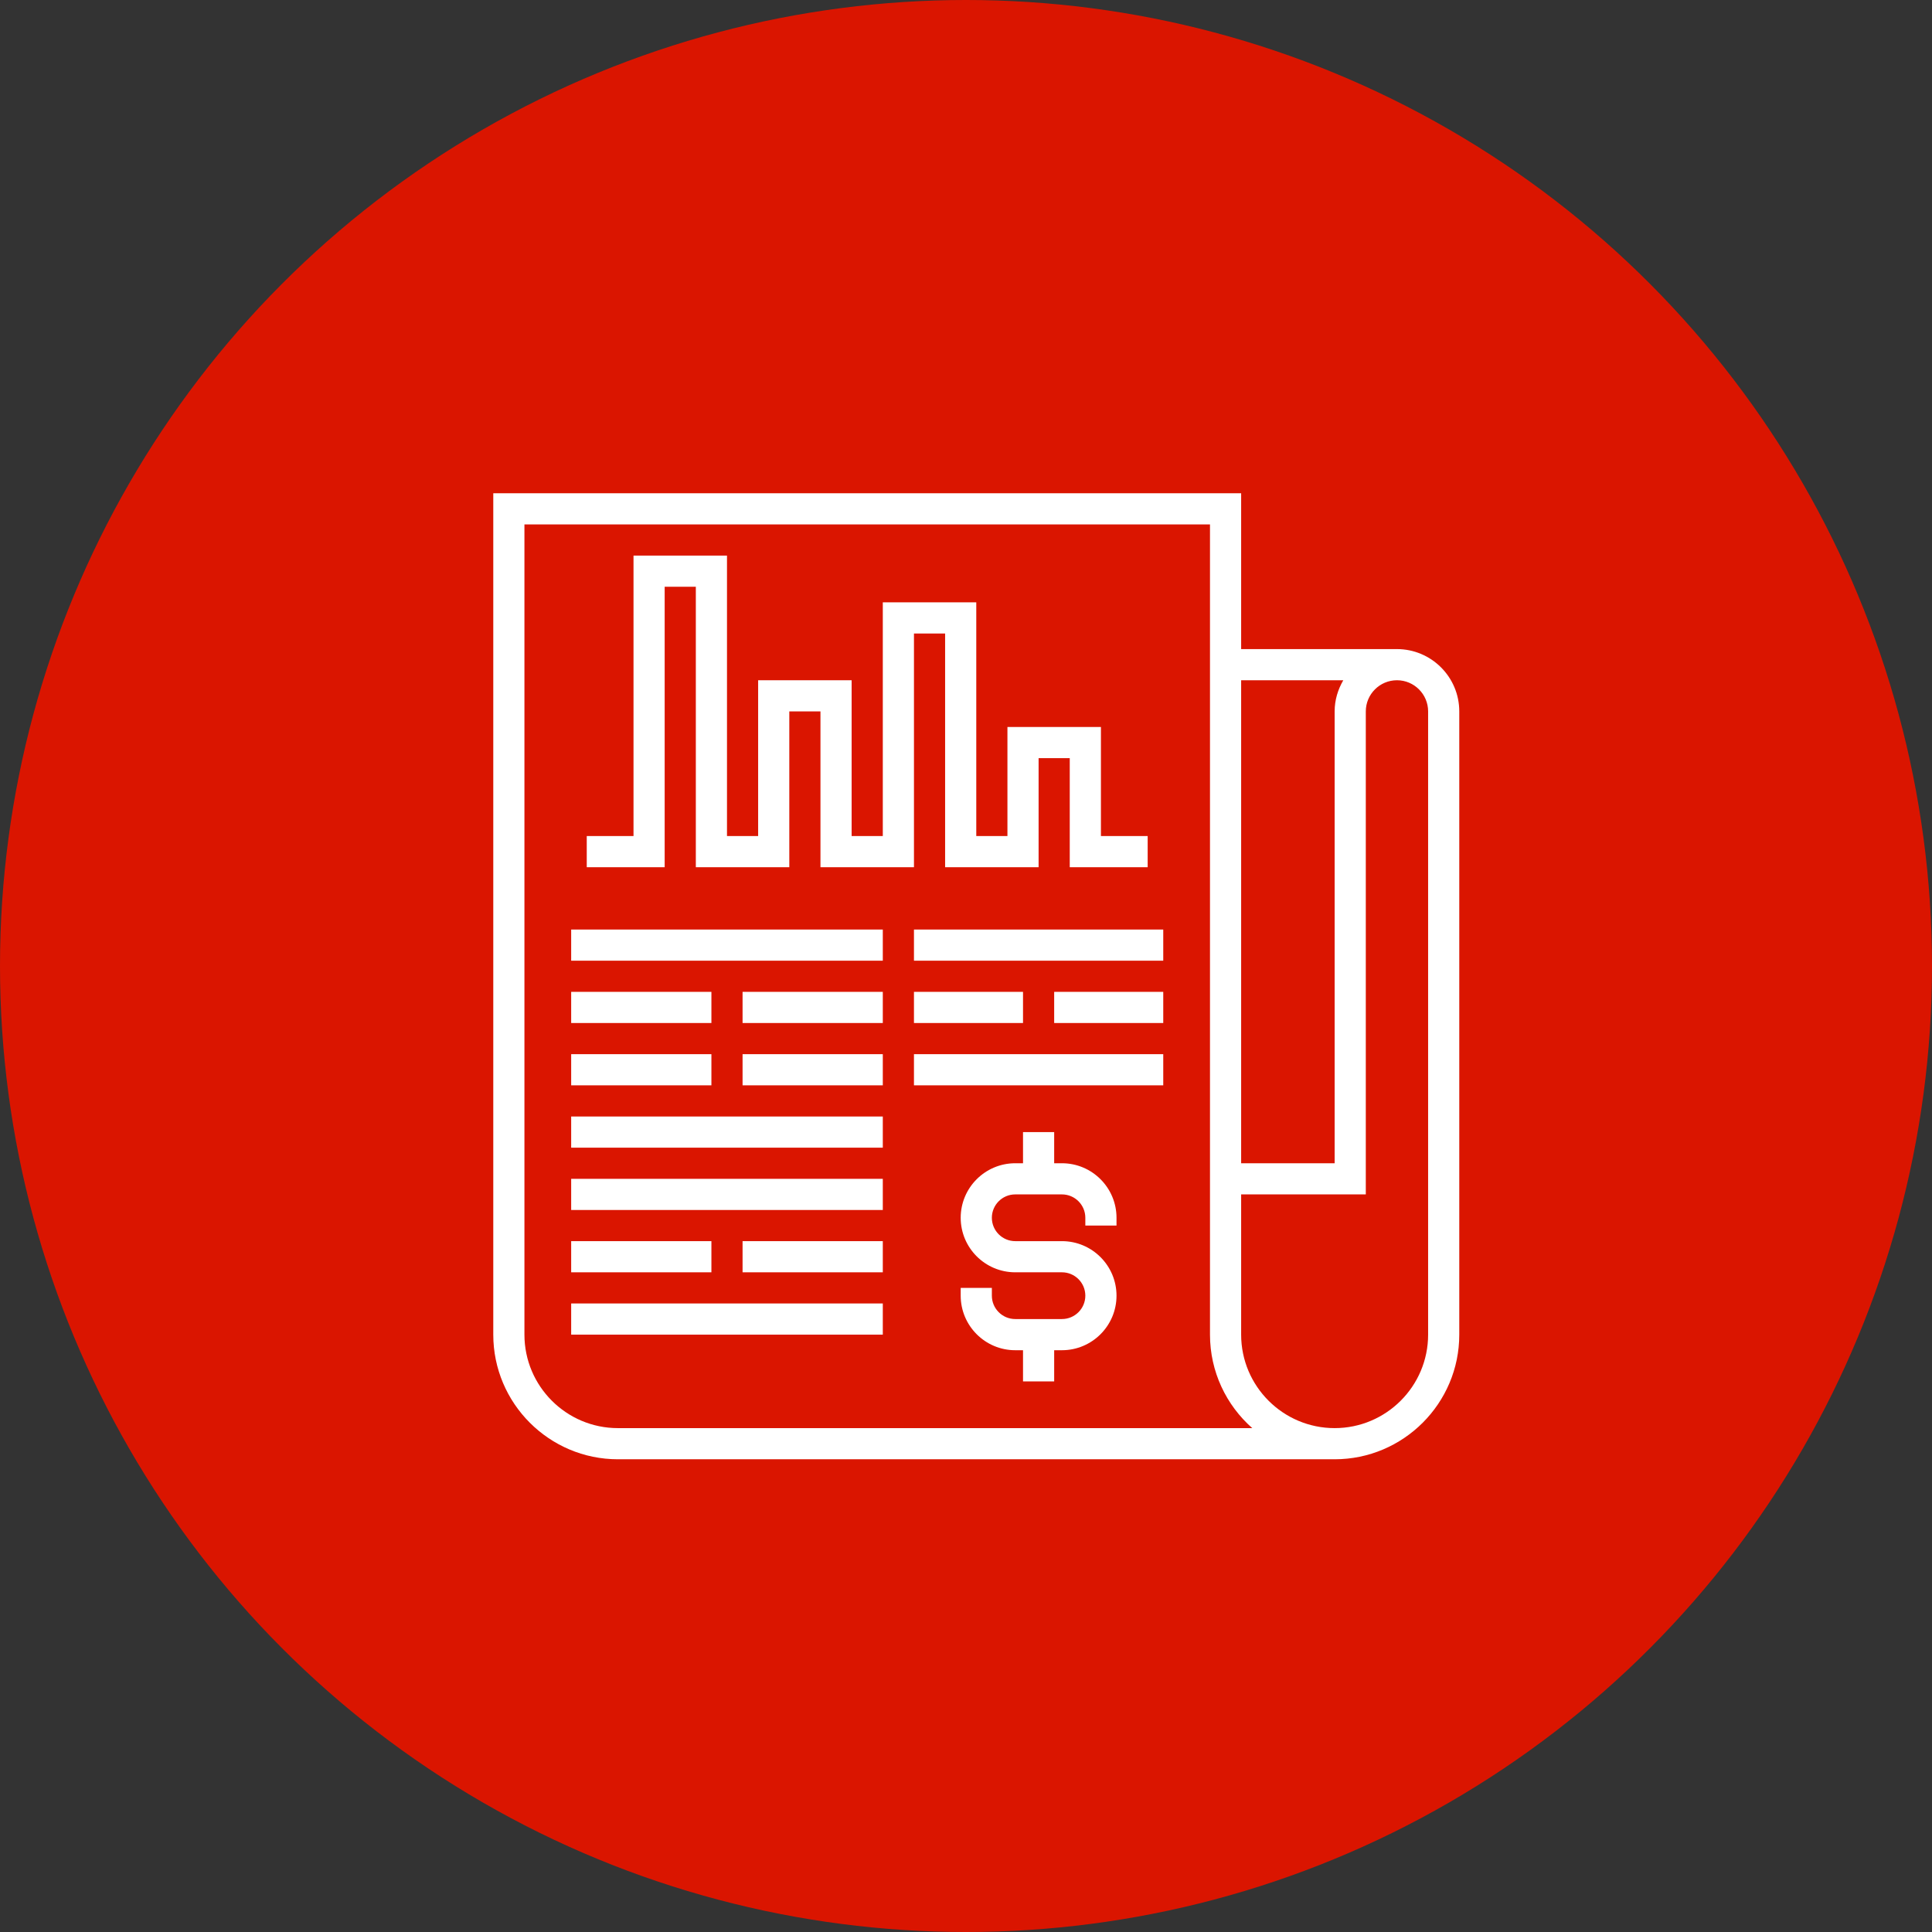 <svg width="94" height="94" viewBox="0 0 94 94" fill="none" xmlns="http://www.w3.org/2000/svg">
<rect x="0" y="0" width="94" height="94" fill="#333333" stroke="none"/>
<circle cx="47" cy="47" r="47" fill="#DA1500"/>
<path d="M67.968 31.581H60.387V24H24V64.936C24 68.279 26.721 71 30.064 71H64.936C68.279 71 71 68.279 71 64.936V34.613C71 32.941 69.64 31.581 67.968 31.581ZM65.357 33.097C65.096 33.545 64.936 34.058 64.936 34.613V56.597H60.387V33.097H65.357ZM30.064 69.484C27.556 69.484 25.516 67.444 25.516 64.936V25.516H58.871V64.936C58.871 66.745 59.667 68.372 60.928 69.484H30.064ZM69.484 64.936C69.484 67.444 67.444 69.484 64.936 69.484C62.427 69.484 60.387 67.444 60.387 64.936V58.113H66.452V34.613C66.452 33.777 67.132 33.097 67.968 33.097C68.804 33.097 69.484 33.777 69.484 34.613V64.936Z" fill="white"/>
<path d="M32.339 28.548H33.855V42.194H38.403V34.613H39.919V42.194H44.468V30.823H45.984V42.194H50.532V36.887H52.048V42.194H55.839V40.677H53.565V35.371H49.016V40.677H47.5V29.306H42.952V40.677H41.435V33.097H36.887V40.677H35.371V27.032H30.823V40.677H28.548V42.194H32.339V28.548Z" fill="white"/>
<path d="M27.79 48.258H34.613V49.774H27.79V48.258Z" fill="white"/>
<path d="M36.129 48.258H42.952V49.774H36.129V48.258Z" fill="white"/>
<path d="M27.79 60.387H34.613V61.903H27.79V60.387Z" fill="white"/>
<path d="M36.129 60.387H42.952V61.903H36.129V60.387Z" fill="white"/>
<path d="M27.79 51.29H34.613V52.806H27.79V51.29Z" fill="white"/>
<path d="M36.129 51.29H42.952V52.806H36.129V51.29Z" fill="white"/>
<path d="M27.79 45.226H42.952V46.742H27.79V45.226Z" fill="white"/>
<path d="M27.79 54.323H42.952V55.839H27.79V54.323Z" fill="white"/>
<path d="M44.468 48.258H49.774V49.774H44.468V48.258Z" fill="white"/>
<path d="M51.29 48.258H56.597V49.774H51.29V48.258Z" fill="white"/>
<path d="M44.468 45.226H56.597V46.742H44.468V45.226Z" fill="white"/>
<path d="M44.468 51.29H56.597V52.806H44.468V51.29Z" fill="white"/>
<path d="M27.79 57.355H42.952V58.871H27.79V57.355Z" fill="white"/>
<path d="M27.79 63.419H42.952V64.936H27.79V63.419Z" fill="white"/>
<path d="M51.669 56.597H51.29V55.081H49.774V56.597H49.395C47.932 56.597 46.742 57.787 46.742 59.25C46.742 60.713 47.932 61.903 49.395 61.903H51.669C52.296 61.903 52.806 62.413 52.806 63.04C52.806 63.667 52.296 64.177 51.669 64.177H49.395C48.768 64.177 48.258 63.667 48.258 63.04V62.661H46.742V63.04C46.742 64.504 47.932 65.694 49.395 65.694H49.774V67.21H51.29V65.694H51.669C53.133 65.694 54.323 64.504 54.323 63.04C54.323 61.577 53.133 60.387 51.669 60.387H49.395C48.768 60.387 48.258 59.877 48.258 59.25C48.258 58.623 48.768 58.113 49.395 58.113H51.669C52.296 58.113 52.806 58.623 52.806 59.25V59.629H54.323V59.25C54.323 57.787 53.133 56.597 51.669 56.597Z" fill="white"/>
</svg>
